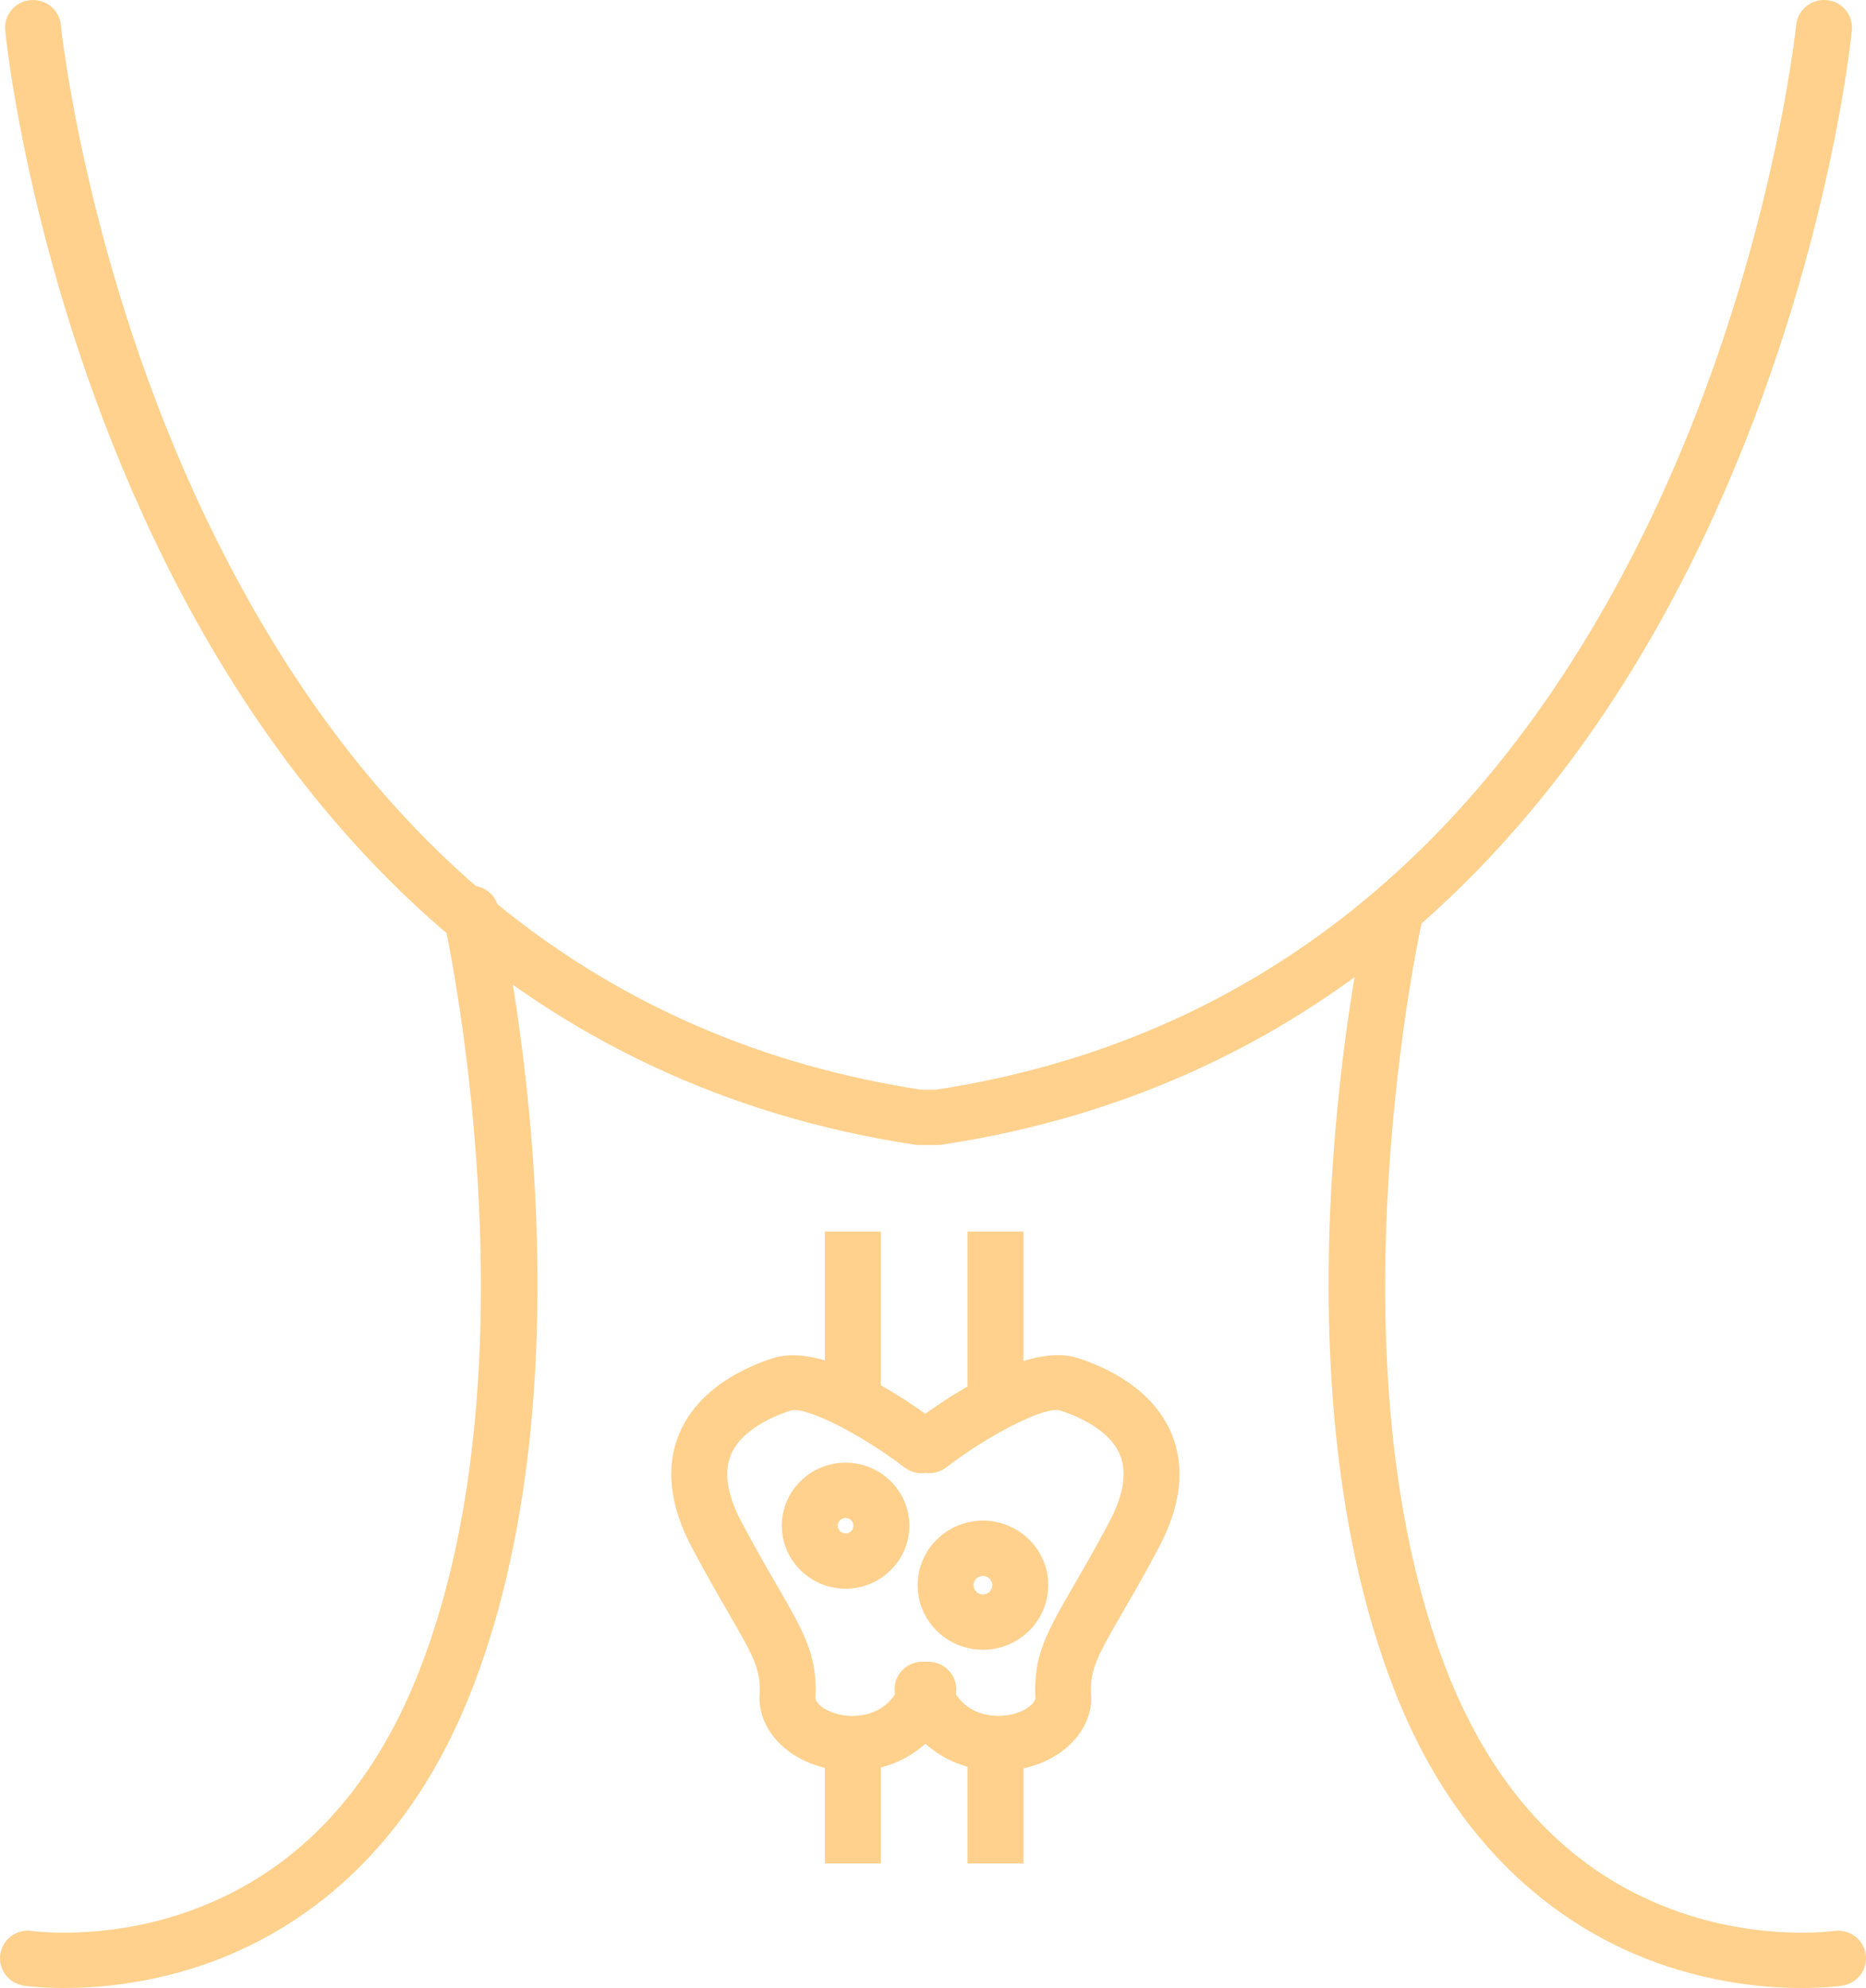 <?xml version="1.0" encoding="UTF-8"?>
<svg xmlns="http://www.w3.org/2000/svg" width="92" height="98" viewBox="0 0 92 98" fill="none">
  <g clip-path="url(#clip0_266_503)">
    <path d="M43.427 85.949H40.67V91.861H43.427V85.949Z" fill="#FFD18D"></path>
    <path d="M50.459 85.947H47.702V91.861H50.459V85.947Z" fill="#FFD18D"></path>
    <path d="M3.181 98C1.983 98 1.236 97.891 1.167 97.88C0.416 97.764 -0.101 97.069 0.016 96.324C0.133 95.579 0.839 95.07 1.59 95.186C1.62 95.191 5.008 95.668 9.032 94.312C14.37 92.513 18.293 88.475 20.694 82.306C26.674 66.942 21.926 45.534 21.878 45.321C21.712 44.587 22.179 43.858 22.921 43.692C23.666 43.526 24.401 43.99 24.569 44.723C24.776 45.632 29.551 67.142 23.268 83.285C19.869 92.018 14.064 95.527 9.79 96.935C7.147 97.805 4.769 97.998 3.183 97.998L3.181 98Z" fill="#FFD18D"></path>
    <path d="M88.822 98C87.236 98 84.858 97.807 82.215 96.937C77.942 95.529 72.135 92.018 68.736 83.287C62.453 67.144 67.231 45.634 67.436 44.726C67.603 43.992 68.339 43.531 69.083 43.695C69.826 43.86 70.292 44.587 70.127 45.323C70.078 45.536 65.331 66.947 71.31 82.309C73.712 88.477 77.635 92.515 82.973 94.314C86.997 95.67 90.382 95.191 90.417 95.186C91.17 95.075 91.871 95.586 91.986 96.328C92.101 97.071 91.586 97.764 90.837 97.88C90.768 97.891 90.021 98 88.824 98H88.822Z" fill="#FFD18D"></path>
    <path d="M46.247 56.443H45.309C45.24 56.443 45.169 56.438 45.1 56.427C35.94 55.044 27.871 51.269 21.117 45.212C15.742 40.39 11.196 34.126 7.607 26.593C1.526 13.834 0.303 1.992 0.255 1.494C0.182 0.747 0.735 0.079 1.494 0.007C2.257 -0.068 2.925 0.481 2.999 1.231C3.011 1.349 4.238 13.164 10.137 25.503C17.941 41.834 29.811 51.326 45.415 53.717H46.141C61.745 51.326 73.615 41.834 81.419 25.503C87.317 13.164 88.546 1.347 88.557 1.229C88.631 0.479 89.309 -0.068 90.065 0.005C90.823 0.077 91.377 0.743 91.304 1.492C91.255 1.99 90.031 13.831 83.95 26.591C80.36 34.124 75.814 40.388 70.439 45.209C63.685 51.267 55.616 55.041 46.456 56.424C46.387 56.436 46.318 56.44 46.247 56.44V56.443Z" fill="#FFD18D"></path>
    <path d="M43.427 60.71H40.67V69.097H43.427V60.71Z" fill="#FFD18D"></path>
    <path d="M50.459 60.71H47.702V69.161H50.459V60.71Z" fill="#FFD18D"></path>
    <path d="M42.007 87.31C41.759 87.31 41.513 87.294 41.274 87.262C39.137 86.978 37.562 85.579 37.445 83.86C37.441 83.799 37.441 83.74 37.445 83.678C37.535 82.361 37.231 81.782 35.933 79.542C35.448 78.702 34.842 77.66 34.124 76.308C33.017 74.226 32.801 72.334 33.483 70.687C34.426 68.412 36.813 67.36 38.151 66.938C40.711 66.129 45.022 69.218 46.284 70.183C46.886 70.644 46.994 71.5 46.527 72.095C46.061 72.69 45.194 72.797 44.592 72.336C42.418 70.671 39.697 69.311 38.992 69.531C38.282 69.756 36.574 70.417 36.034 71.718C35.676 72.586 35.853 73.703 36.565 75.039C37.259 76.345 37.85 77.367 38.325 78.186C39.642 80.46 40.316 81.623 40.203 83.73C40.279 84.06 40.846 84.457 41.639 84.562C42.138 84.627 43.811 84.698 44.466 82.831C44.717 82.12 45.5 81.743 46.222 81.991C46.941 82.238 47.322 83.013 47.072 83.726C46.185 86.256 44.002 87.312 42.005 87.312L42.007 87.31Z" fill="#FFD18D"></path>
    <path d="M49.246 87.31C47.249 87.31 45.066 86.254 44.179 83.724C43.928 83.013 44.31 82.236 45.029 81.988C45.748 81.741 46.534 82.118 46.785 82.829C47.44 84.696 49.115 84.625 49.611 84.559C50.404 84.455 50.972 84.057 51.048 83.728C50.935 81.623 51.608 80.458 52.925 78.184C53.401 77.364 53.992 76.342 54.686 75.036C55.396 73.699 55.575 72.581 55.217 71.716C54.679 70.415 52.969 69.754 52.259 69.529C51.551 69.306 48.83 70.669 46.656 72.334C46.054 72.795 45.188 72.686 44.721 72.091C44.255 71.496 44.365 70.642 44.965 70.178C46.224 69.213 50.538 66.122 53.098 66.933C54.438 67.355 56.823 68.407 57.765 70.683C58.448 72.329 58.232 74.221 57.124 76.304C56.407 77.653 55.803 78.698 55.315 79.536C54.017 81.777 53.716 82.356 53.803 83.674C53.808 83.735 53.808 83.794 53.803 83.855C53.688 85.575 52.114 86.974 49.977 87.257C49.738 87.289 49.492 87.305 49.244 87.305L49.246 87.31Z" fill="#FFD18D"></path>
    <path d="M41.69 78.316C39.957 78.316 38.546 76.921 38.546 75.209C38.546 73.497 39.957 72.102 41.69 72.102C43.423 72.102 44.834 73.497 44.834 75.209C44.834 76.921 43.423 78.316 41.69 78.316ZM41.69 74.828C41.476 74.828 41.304 74.998 41.304 75.209C41.304 75.42 41.476 75.591 41.69 75.591C41.904 75.591 42.076 75.42 42.076 75.209C42.076 74.998 41.904 74.828 41.69 74.828Z" fill="#FFD18D"></path>
    <path d="M48.462 81.325C46.686 81.325 45.243 79.897 45.243 78.141C45.243 76.385 46.688 74.959 48.462 74.959C50.237 74.959 51.682 76.388 51.682 78.141C51.682 79.894 50.237 81.325 48.462 81.325ZM48.462 77.685C48.207 77.685 48.001 77.889 48.001 78.141C48.001 78.393 48.207 78.6 48.462 78.6C48.718 78.6 48.924 78.395 48.924 78.141C48.924 77.887 48.718 77.685 48.462 77.685Z" fill="#FFD18D"></path>
  </g>
  <defs>
    <clipPath id="clip0_266_503">
      <rect width="92" height="98" fill="white"></rect>
    </clipPath>
  </defs>
</svg>
